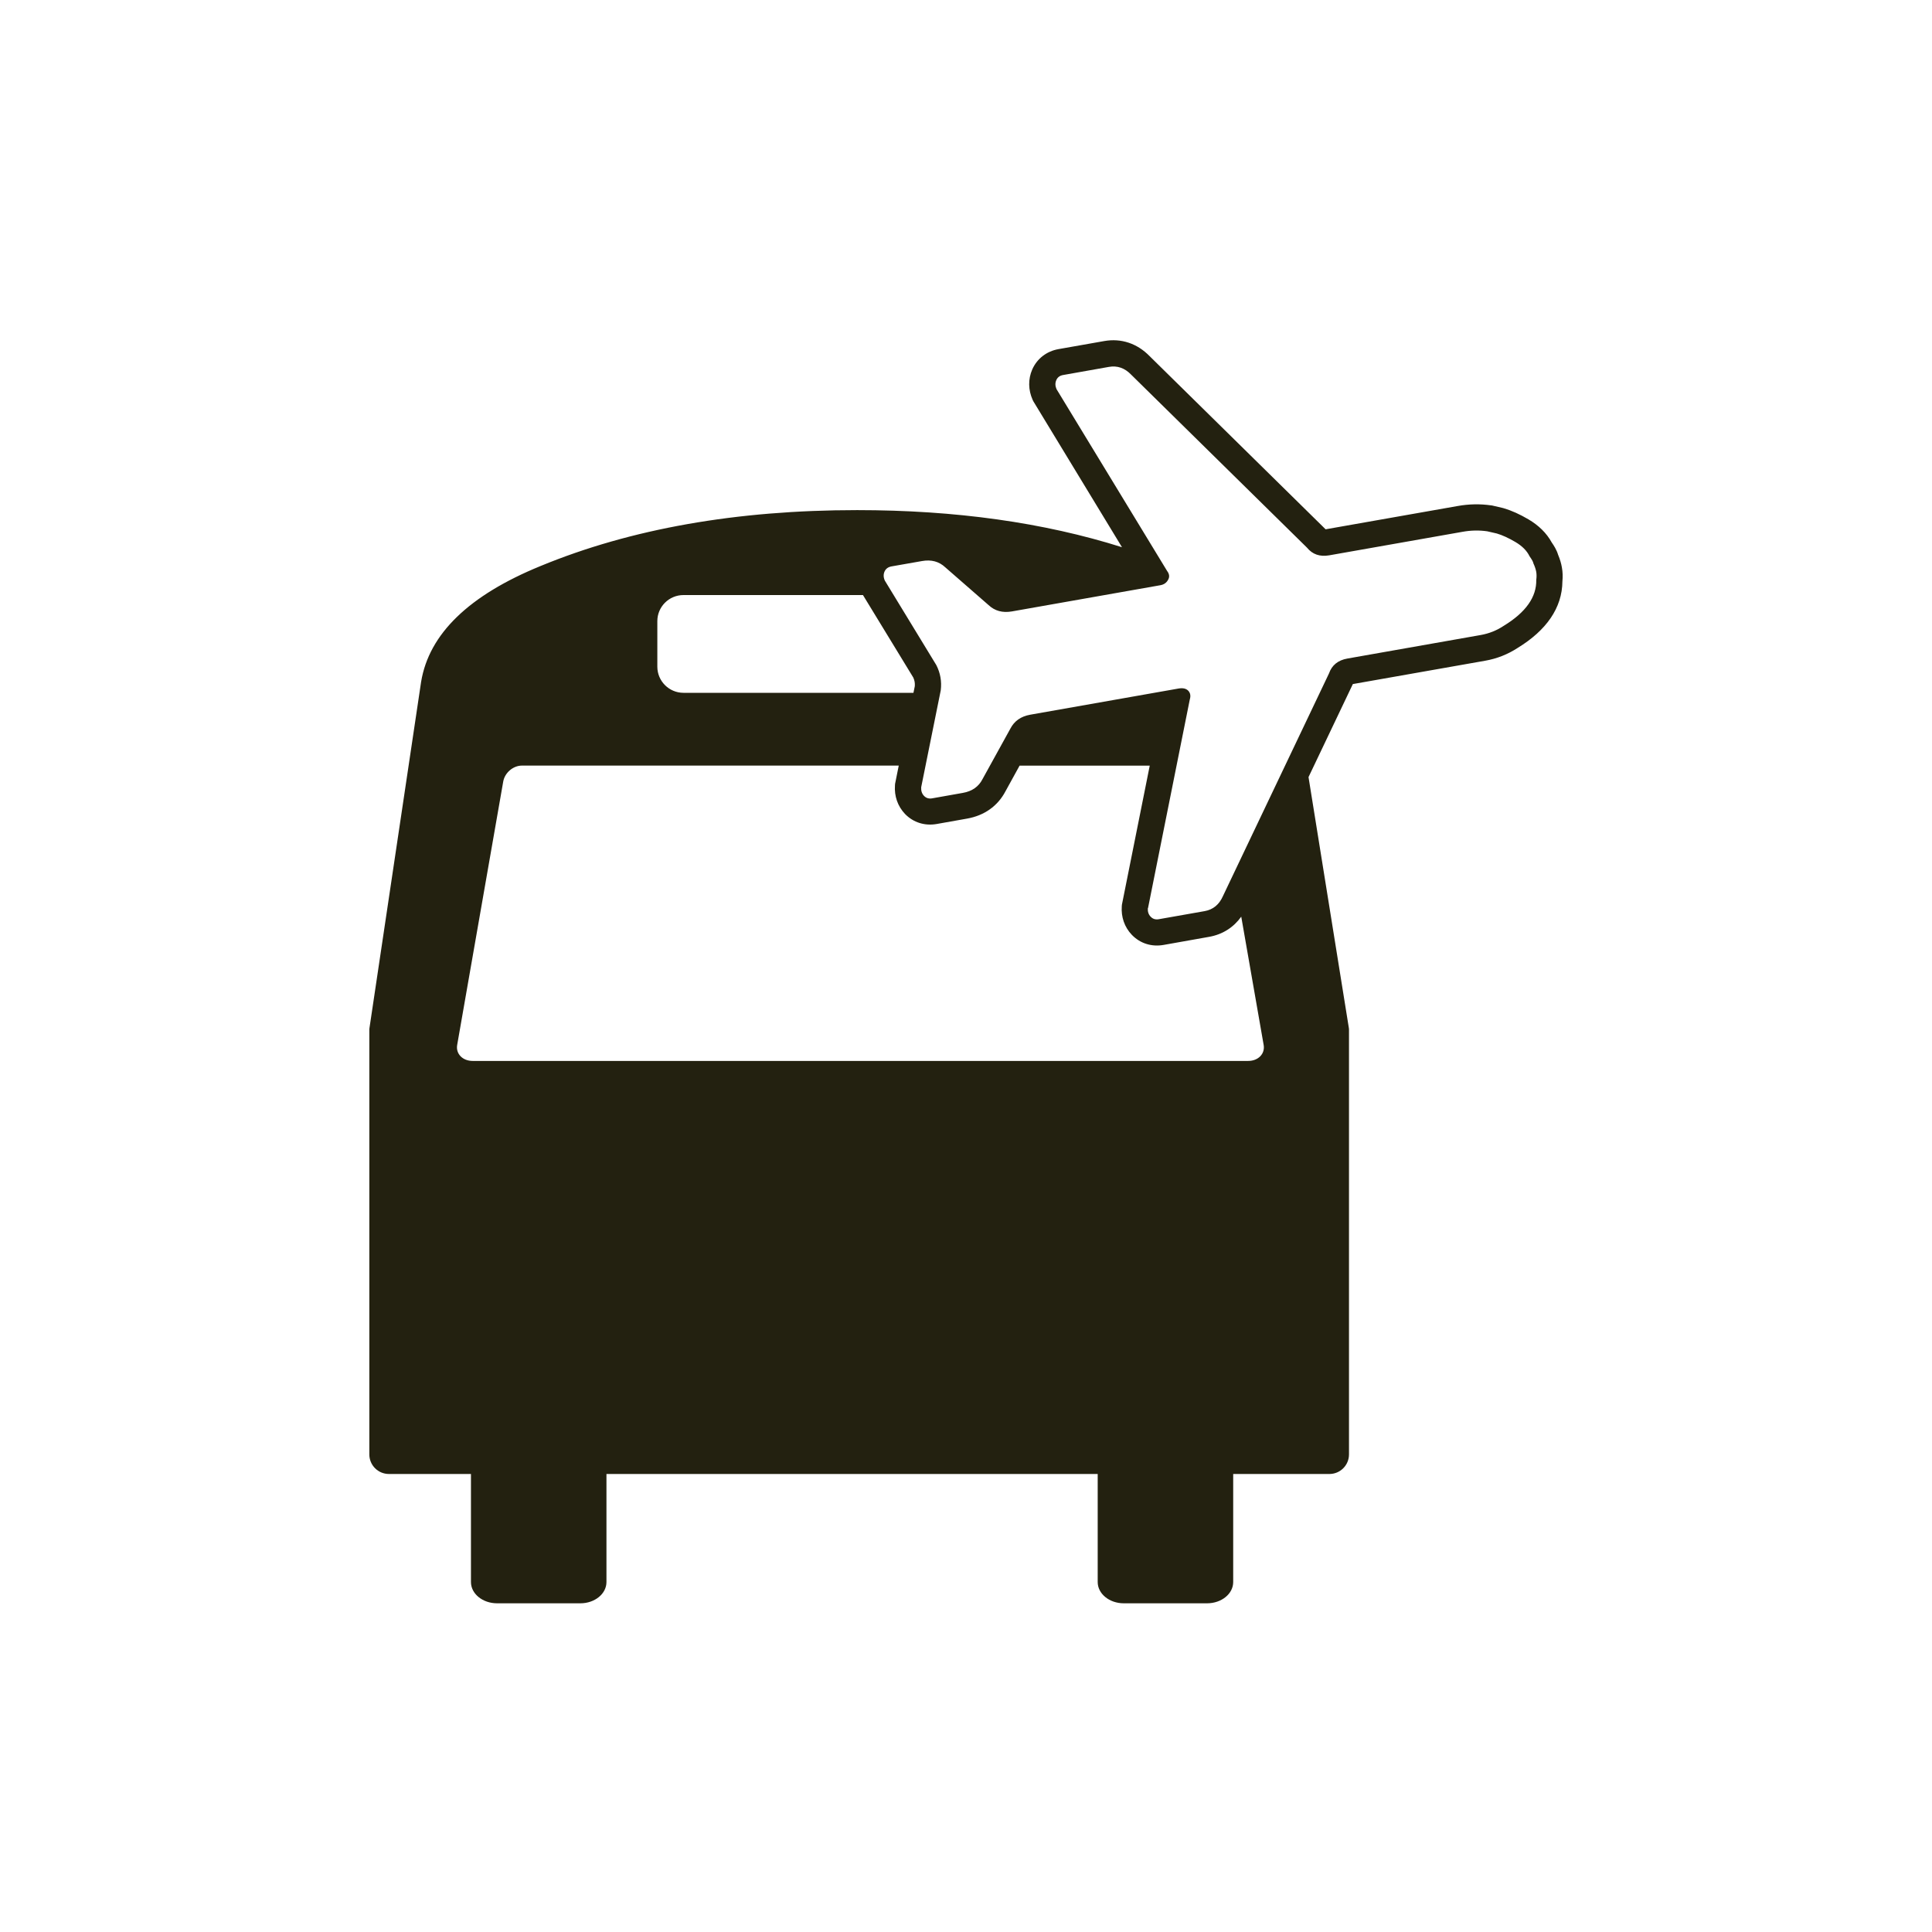 <?xml version="1.0" encoding="UTF-8"?><svg id="Layer_1" xmlns="http://www.w3.org/2000/svg" viewBox="0 0 300 300"><defs><style>.cls-1{fill:#232110;stroke-width:0px;}</style></defs><path class="cls-1" d="m178.23,141.02c-.03.54.11.99.45,1.33.33.35.76.48,1.28.38l7.09-1.25c1.31-.23,2.26-1.01,2.84-2.32l16.47-34.58c.45-1.29,1.4-2.06,2.85-2.32l20.69-3.65c1.31-.23,2.52-.71,3.61-1.44,3.42-2.09,5.1-4.47,5.04-7.14.06-.41.06-.82,0-1.21-.07-.39-.21-.84-.44-1.33-.02-.14-.09-.29-.19-.48-.1-.18-.24-.39-.41-.63-.42-.87-1.16-1.61-2.22-2.23-1.06-.62-2.01-1.06-2.87-1.31l-1.48-.34c-1.25-.18-2.53-.16-3.85.08l-20.69,3.65c-1.45.25-2.6-.14-3.46-1.2l-27.29-26.85c-1-1.04-2.15-1.44-3.46-1.21l-7.1,1.26c-.53.09-.88.36-1.07.8-.19.44-.18.9.04,1.4l17.17,28.23c.36.48.41.94.14,1.39-.25.45-.64.72-1.18.82l-23.06,4.07c-1.44.25-2.65-.07-3.62-.98l-6.73-5.87c-.97-.91-2.18-1.23-3.62-.97l-4.73.83c-.53.1-.88.36-1.08.8-.19.44-.18.91.05,1.41l7.99,13.11c.63,1.23.86,2.54.69,3.92l-3.04,15.06c-.03.55.11.99.45,1.34.33.34.76.47,1.28.37l4.73-.84c1.45-.25,2.47-.97,3.07-2.15l4.32-7.83c.61-1.18,1.63-1.9,3.07-2.16l23.06-4.07c.66-.11,1.15,0,1.49.34.33.35.41.8.24,1.37l-6.49,32.41Zm-101.04,77.92h12.93c2.24,0,4.05,1.48,4.05,3.3v23.42c0,1.83-1.82,3.3-4.05,3.3h-12.93c-2.25,0-4.06-1.48-4.06-3.3v-23.42c0-1.83,1.82-3.3,4.06-3.3Zm97.31,0h12.93c2.25,0,4.06,1.48,4.06,3.3v23.42c0,1.83-1.82,3.3-4.06,3.3h-12.93c-2.24,0-4.05-1.48-4.05-3.3v-23.42c0-1.83,1.82-3.3,4.05-3.3Zm-34.95-100.06h-58.5c-1.37,0-2.67,1.11-2.91,2.48l-7.15,40.9c-.24,1.37.84,2.48,2.4,2.48h120.43c1.56,0,2.64-1.11,2.4-2.48l-3.48-19.92c-1.19,1.66-2.89,2.76-4.98,3.13l-7.09,1.26c-1.82.32-3.61-.21-4.92-1.57-1.15-1.2-1.68-2.79-1.56-4.43l.02-.25,4.32-21.59h-20.21l-2.19,3.98c-1.21,2.31-3.31,3.77-5.95,4.24l-4.73.84c-1.82.32-3.61-.21-4.92-1.56-1.15-1.21-1.68-2.79-1.56-4.44l.02-.25.56-2.79Zm2.29-11.3l.21-1.03c.04-.49-.04-.92-.24-1.35l-7.81-12.8h-27.87c-2.25,0-4.06,1.82-4.06,4.05v7.07c0,2.24,1.82,4.06,4.06,4.06h35.71Zm61.35,13.11l6.26,38.94c.02.1.02.21.02.32v65.89c0,1.68-1.36,3.04-3.04,3.04H60.39c-1.68,0-3.04-1.36-3.04-3.04v-65.9c0-.1,0-.2.02-.3l8.02-53.77c1.23-7.44,7.42-13.43,18.55-17.98,14.01-5.78,30.4-8.68,49.16-8.68,15.28,0,28.98,1.93,41.12,5.76l-13.77-22.67-.11-.23c-.67-1.51-.72-3.17-.05-4.71.76-1.71,2.27-2.83,4.08-3.15l7.09-1.25c2.65-.47,5.14.38,7.05,2.34l27.33,26.89,20.53-3.62c1.74-.31,3.46-.34,5.14-.1l.17.02,1.76.41.11.04c1.2.35,2.45.92,3.78,1.7,1.58.93,2.82,2.13,3.62,3.59.2.28.37.56.53.84.19.35.35.7.46,1.07.28.67.48,1.32.59,1.97.13.71.15,1.43.08,2.15-.03,4.16-2.53,7.64-6.92,10.33-1.54,1.01-3.25,1.69-5.09,2.01l-20.53,3.62-6.89,14.46Z"/></svg>